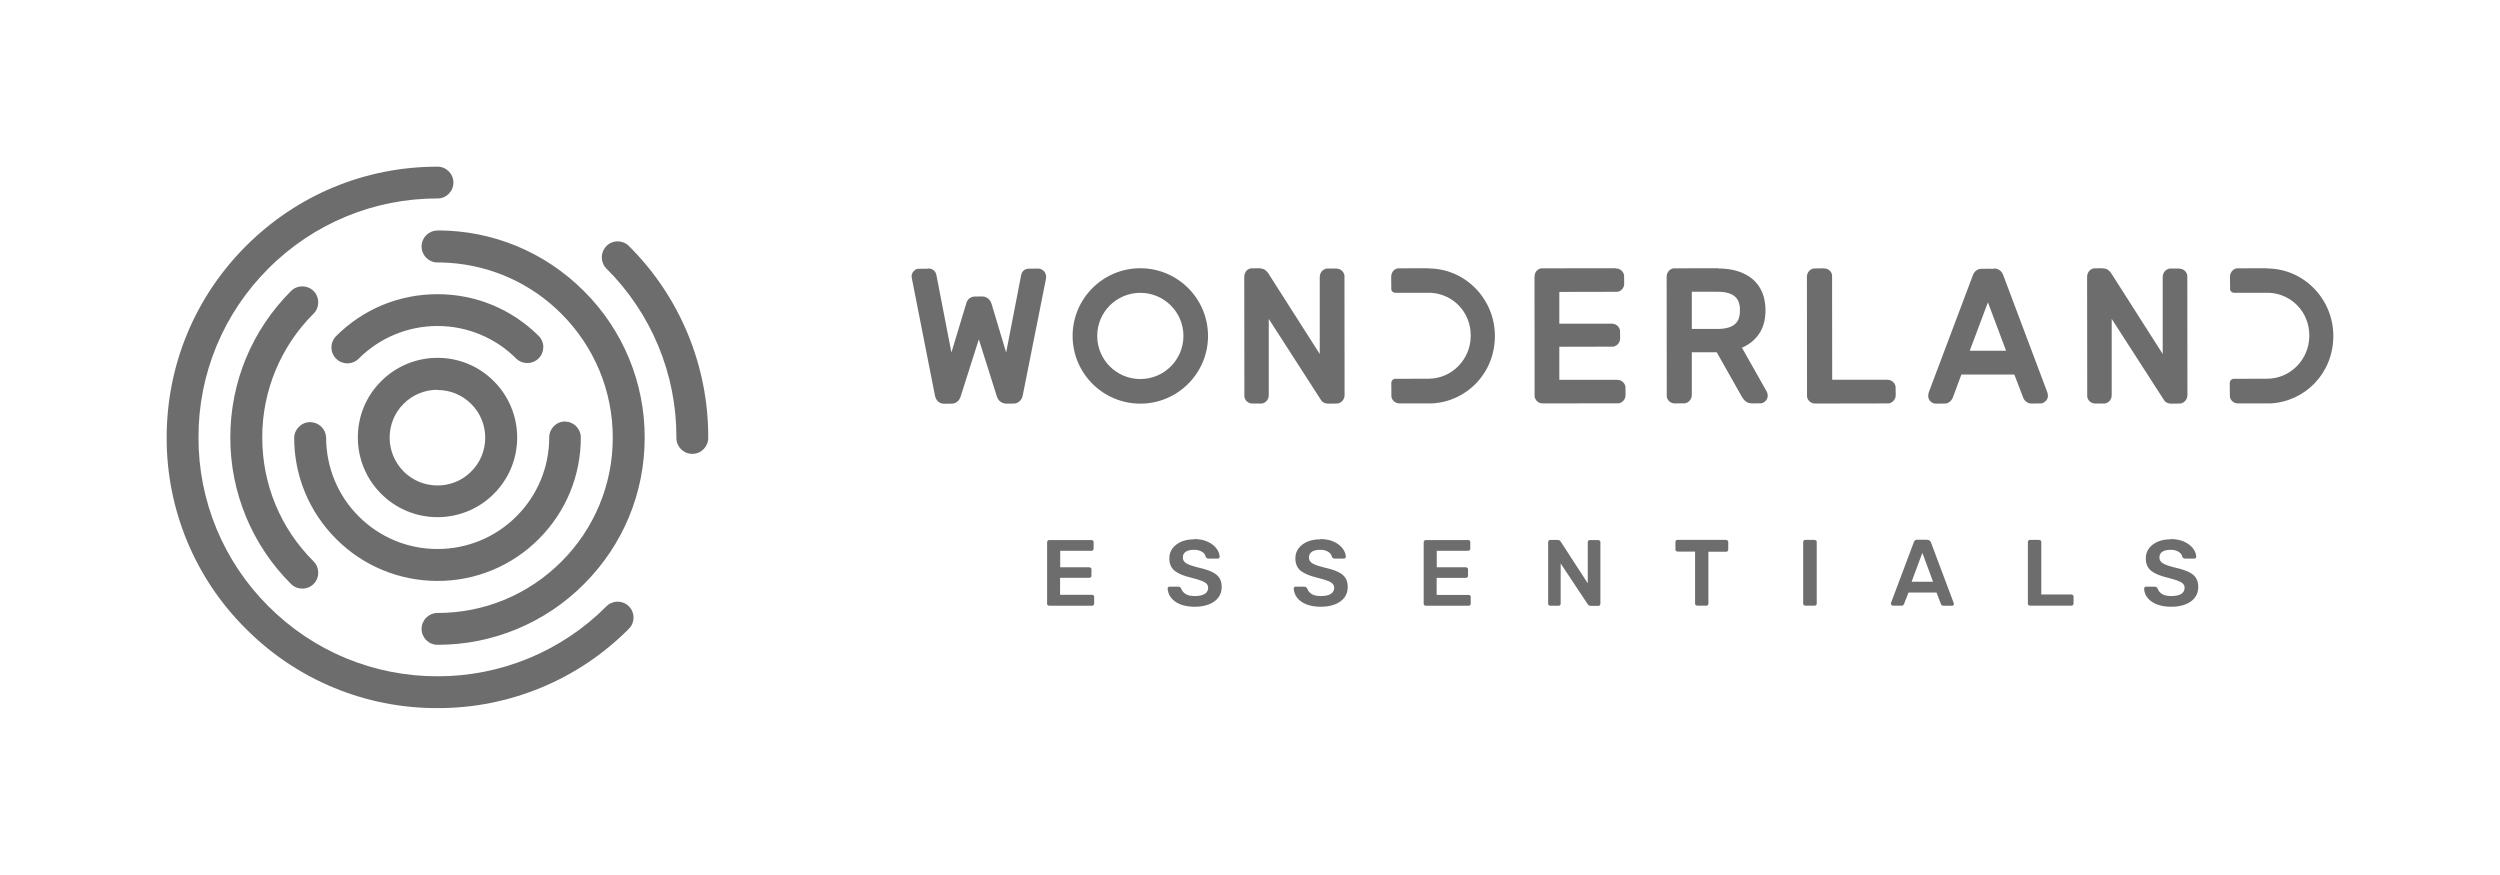 <svg width="120" height="42" viewBox="0 0 120 42" fill="none" xmlns="http://www.w3.org/2000/svg">
<path fill-rule="evenodd" clip-rule="evenodd" d="M54.735 12.875C56.528 12.875 57.985 14.332 57.985 16.125C57.985 17.918 56.528 19.375 54.735 19.375C52.943 19.375 51.485 17.918 51.485 16.125C51.485 14.332 52.943 12.875 54.735 12.875ZM82.469 12.886C83.162 12.886 83.715 13.059 84.121 13.395C84.532 13.742 84.744 14.251 84.744 14.901C84.744 15.388 84.619 15.795 84.375 16.109C84.213 16.32 84.002 16.499 83.763 16.618L83.612 16.688L84.803 18.795C84.836 18.86 84.852 18.925 84.852 18.985C84.852 19.088 84.814 19.18 84.744 19.25C84.69 19.305 84.625 19.343 84.554 19.359H84.484L84.11 19.364C83.975 19.364 83.866 19.326 83.78 19.256C83.731 19.212 83.688 19.164 83.655 19.115L83.601 19.028L82.404 16.91H81.207V18.958C81.207 19.153 81.071 19.321 80.876 19.359H80.795L80.389 19.364C80.28 19.364 80.177 19.321 80.102 19.24C80.047 19.18 80.015 19.11 80.004 19.034L79.999 13.292C79.999 13.146 80.058 13.054 80.107 13C80.167 12.935 80.243 12.897 80.324 12.88H80.389L82.469 12.875V12.886ZM87.56 12.886C87.674 12.886 87.772 12.929 87.842 13.005C87.896 13.059 87.929 13.13 87.94 13.211V13.292L87.945 18.227H90.588C90.783 18.227 90.951 18.362 90.989 18.552V18.633L90.995 18.963C90.995 19.158 90.859 19.326 90.664 19.364H90.583L87.122 19.37C87.013 19.37 86.91 19.326 86.835 19.245C86.78 19.185 86.748 19.115 86.737 19.039L86.732 13.287C86.732 13.178 86.77 13.081 86.84 13.005C86.9 12.94 86.975 12.902 87.057 12.886H87.122L87.55 12.88L87.56 12.886ZM44.541 12.886C44.731 12.886 44.872 12.978 44.926 13.13L44.947 13.2L45.668 16.921L46.372 14.592C46.421 14.386 46.556 14.262 46.746 14.235H46.833L47.13 14.229C47.325 14.229 47.477 14.327 47.564 14.505L47.596 14.587L48.295 16.921L49.015 13.205C49.048 13.032 49.167 12.918 49.346 12.897H49.427L49.833 12.891C49.931 12.891 50.028 12.935 50.099 13.005C50.169 13.075 50.207 13.173 50.212 13.27V13.341L50.202 13.406L49.091 18.98C49.048 19.196 48.907 19.337 48.707 19.37H48.631L48.322 19.375C48.133 19.38 47.954 19.272 47.878 19.099L47.845 19.017L46.984 16.288L46.117 19.012C46.058 19.218 45.922 19.343 45.733 19.375H45.652L45.337 19.38C45.126 19.38 44.969 19.272 44.899 19.066L44.877 18.985L43.778 13.406L43.756 13.27C43.756 13.168 43.794 13.075 43.87 13.005C43.918 12.951 43.989 12.913 44.059 12.902H44.135L44.552 12.897L44.541 12.886ZM60.483 12.886C60.575 12.886 60.667 12.913 60.737 12.967C60.764 12.989 60.786 13.01 60.818 13.043L60.867 13.102L63.348 16.992V13.303C63.348 13.195 63.386 13.086 63.462 13.005C63.521 12.945 63.597 12.908 63.684 12.891H64.133C64.334 12.891 64.502 13.027 64.534 13.222L64.54 18.958C64.54 19.066 64.502 19.169 64.431 19.245C64.372 19.31 64.296 19.353 64.209 19.37H64.144L63.76 19.375C63.608 19.375 63.489 19.315 63.413 19.212L63.38 19.158L60.9 15.307V18.969C60.9 19.077 60.862 19.18 60.786 19.256C60.726 19.315 60.65 19.359 60.569 19.37H60.114C60.006 19.37 59.903 19.326 59.827 19.245C59.773 19.185 59.74 19.115 59.73 19.039L59.724 13.292C59.724 13.146 59.784 13.054 59.827 13C59.887 12.935 59.962 12.897 60.044 12.88H60.109L60.483 12.875V12.886ZM77.556 12.886C77.702 12.886 77.794 12.945 77.848 13.005C77.908 13.065 77.946 13.14 77.957 13.222V13.303L77.962 13.617C77.962 13.812 77.827 13.98 77.632 14.007H77.55L74.847 14.012V15.535H77.361C77.561 15.535 77.729 15.67 77.762 15.865V15.946L77.767 16.239C77.767 16.434 77.632 16.602 77.442 16.64H77.361L74.847 16.645V18.232H77.621C77.821 18.227 77.989 18.367 78.022 18.562V18.644L78.027 18.958C78.027 19.077 77.984 19.175 77.903 19.256C77.848 19.31 77.772 19.348 77.697 19.359H77.615L74.046 19.364C73.938 19.364 73.835 19.321 73.759 19.24C73.71 19.18 73.672 19.11 73.661 19.034L73.656 13.292C73.656 13.146 73.715 13.054 73.759 13C73.818 12.935 73.894 12.897 73.975 12.88H74.04L77.545 12.875L77.556 12.886ZM95.696 12.886C95.891 12.886 96.043 12.973 96.124 13.135L96.157 13.211L98.28 18.855L98.302 18.99C98.302 19.093 98.258 19.196 98.177 19.267C98.123 19.315 98.058 19.353 97.987 19.364H97.917L97.516 19.37C97.419 19.37 97.321 19.337 97.245 19.272C97.207 19.24 97.17 19.196 97.142 19.153L97.115 19.093L96.688 17.977H94.147L93.725 19.11C93.654 19.256 93.54 19.348 93.4 19.37H93.329L92.923 19.375C92.825 19.375 92.728 19.332 92.657 19.261C92.598 19.202 92.56 19.12 92.555 19.034V18.958L92.582 18.828L94.694 13.222C94.759 13.037 94.895 12.924 95.079 12.902H95.16C95.16 12.902 95.707 12.897 95.707 12.902L95.696 12.886ZM100.945 12.886C101.048 12.886 101.135 12.913 101.2 12.967C101.227 12.989 101.248 13.01 101.281 13.043L101.33 13.102L103.81 16.992V13.303C103.81 13.195 103.848 13.086 103.924 13.005C103.984 12.945 104.06 12.908 104.141 12.891H104.59C104.791 12.891 104.959 13.027 104.991 13.222L104.997 18.958C104.997 19.066 104.959 19.169 104.888 19.245C104.829 19.31 104.753 19.353 104.666 19.37H104.601L104.217 19.375C104.065 19.375 103.946 19.315 103.875 19.212L103.843 19.158L101.362 15.307V18.969C101.362 19.077 101.324 19.18 101.248 19.256C101.189 19.315 101.113 19.353 101.026 19.37H100.571C100.463 19.37 100.36 19.326 100.284 19.245C100.23 19.185 100.198 19.115 100.187 19.039L100.181 13.292C100.181 13.146 100.241 13.054 100.29 13C100.349 12.935 100.425 12.897 100.506 12.88H100.571L100.945 12.875V12.886ZM68.57 12.886C70.325 12.886 71.755 14.343 71.755 16.125C71.755 17.907 70.411 19.277 68.732 19.364H67.172C67.064 19.364 66.961 19.321 66.885 19.24C66.831 19.18 66.798 19.11 66.787 19.034V18.953L66.782 18.384C66.782 18.286 66.847 18.205 66.939 18.183H66.983L68.57 18.178C69.685 18.178 70.595 17.252 70.595 16.114C70.595 14.977 69.756 14.126 68.7 14.056H66.977C66.885 14.056 66.804 13.991 66.782 13.904V13.85L66.777 13.292C66.777 13.146 66.836 13.054 66.88 13C66.939 12.935 67.015 12.897 67.102 12.88H67.167L68.564 12.875L68.57 12.886ZM108.815 12.886C110.57 12.886 112 14.343 112 16.125C112 17.907 110.657 19.277 108.978 19.364H107.418C107.31 19.364 107.207 19.321 107.131 19.24C107.077 19.18 107.044 19.11 107.033 19.034V18.953L107.028 18.384C107.028 18.286 107.093 18.205 107.185 18.183H107.234L108.821 18.178C109.937 18.178 110.847 17.252 110.847 16.114C110.847 14.977 110.007 14.126 108.956 14.056H107.239C107.147 14.056 107.066 13.991 107.044 13.904V13.85L107.039 13.292C107.039 13.146 107.098 13.054 107.147 13C107.207 12.935 107.283 12.897 107.364 12.88H107.429L108.826 12.875L108.815 12.886ZM54.735 14.056C53.593 14.056 52.666 14.982 52.666 16.125C52.666 17.268 53.593 18.194 54.735 18.194C55.878 18.194 56.805 17.268 56.805 16.125C56.805 14.982 55.878 14.056 54.735 14.056ZM95.42 14.511L94.548 16.835H96.292L95.42 14.511ZM82.436 14.002H81.207V15.789H82.436C83.303 15.789 83.487 15.399 83.514 15.02V14.771C83.487 14.413 83.319 14.045 82.572 14.007H82.436V14.002ZM57.319 25.875C57.574 25.875 57.79 25.918 57.975 26.005C58.159 26.092 58.3 26.2 58.392 26.33C58.489 26.46 58.538 26.59 58.543 26.72C58.543 26.763 58.516 26.801 58.473 26.812H58.013C57.947 26.812 57.899 26.785 57.877 26.731C57.861 26.633 57.801 26.552 57.698 26.487C57.595 26.422 57.465 26.39 57.314 26.39C57.146 26.39 57.016 26.422 56.918 26.482C56.826 26.541 56.772 26.644 56.778 26.758C56.778 26.839 56.799 26.91 56.853 26.964C56.902 27.018 56.978 27.067 57.081 27.105L57.146 27.132L57.314 27.186C57.379 27.202 57.449 27.224 57.53 27.245C57.801 27.305 58.013 27.375 58.175 27.451C58.332 27.527 58.451 27.619 58.527 27.738C58.603 27.852 58.641 27.998 58.641 28.177C58.641 28.372 58.587 28.54 58.478 28.686C58.37 28.827 58.218 28.935 58.023 29.011C57.828 29.087 57.601 29.125 57.346 29.125C57.075 29.125 56.843 29.082 56.648 29.006C56.453 28.925 56.306 28.816 56.209 28.686C56.111 28.562 56.057 28.41 56.046 28.253C56.046 28.21 56.079 28.172 56.117 28.161H56.555C56.588 28.161 56.615 28.166 56.637 28.183C56.658 28.199 56.68 28.22 56.696 28.247C56.729 28.35 56.794 28.437 56.902 28.508C57.01 28.578 57.157 28.61 57.346 28.61C57.557 28.61 57.72 28.578 57.828 28.508C57.931 28.448 57.991 28.334 57.991 28.215C57.991 28.139 57.964 28.069 57.91 28.015C57.855 27.96 57.774 27.912 57.66 27.874L57.503 27.82L57.292 27.76L57.167 27.727C56.81 27.641 56.55 27.532 56.377 27.392C56.209 27.251 56.127 27.056 56.127 26.796C56.127 26.622 56.176 26.465 56.274 26.33C56.371 26.195 56.512 26.086 56.691 26.005C56.87 25.929 57.081 25.886 57.319 25.886V25.875ZM63.375 25.875C63.63 25.875 63.846 25.918 64.03 26.005C64.215 26.092 64.355 26.2 64.448 26.33C64.545 26.46 64.594 26.59 64.599 26.72C64.599 26.747 64.588 26.769 64.572 26.785C64.561 26.796 64.545 26.807 64.529 26.812H64.068C64.003 26.812 63.955 26.785 63.933 26.731C63.917 26.633 63.857 26.552 63.754 26.487C63.651 26.422 63.521 26.39 63.37 26.39C63.202 26.39 63.072 26.422 62.974 26.482C62.882 26.541 62.828 26.644 62.828 26.758C62.828 26.839 62.855 26.91 62.904 26.964C62.953 27.018 63.028 27.067 63.131 27.105L63.196 27.132L63.364 27.186C63.429 27.202 63.5 27.224 63.581 27.245C63.852 27.305 64.063 27.375 64.225 27.451C64.382 27.527 64.502 27.619 64.578 27.738C64.653 27.852 64.691 27.998 64.691 28.177C64.691 28.372 64.637 28.54 64.529 28.686C64.42 28.827 64.269 28.935 64.074 29.011C63.879 29.087 63.651 29.125 63.397 29.125C63.126 29.125 62.893 29.082 62.698 29.006C62.503 28.925 62.357 28.816 62.259 28.686C62.162 28.562 62.108 28.41 62.097 28.253C62.097 28.21 62.129 28.172 62.167 28.161H62.606C62.638 28.161 62.665 28.166 62.687 28.183C62.709 28.199 62.73 28.22 62.747 28.247C62.779 28.35 62.844 28.437 62.953 28.508C63.061 28.578 63.207 28.61 63.397 28.61C63.608 28.61 63.77 28.578 63.879 28.508C63.982 28.448 64.041 28.334 64.041 28.215C64.041 28.139 64.014 28.069 63.96 28.015C63.906 27.96 63.825 27.912 63.711 27.874L63.554 27.82L63.343 27.76L63.218 27.727C62.86 27.641 62.6 27.532 62.427 27.392C62.259 27.251 62.178 27.056 62.178 26.796C62.178 26.622 62.227 26.465 62.324 26.33C62.422 26.195 62.562 26.086 62.741 26.005C62.92 25.929 63.131 25.886 63.37 25.886L63.375 25.875ZM104.195 25.875C104.45 25.875 104.666 25.918 104.85 26.005C105.035 26.092 105.175 26.2 105.268 26.33C105.365 26.46 105.414 26.59 105.419 26.72C105.419 26.763 105.392 26.801 105.349 26.812H104.888C104.823 26.812 104.775 26.785 104.753 26.731C104.737 26.633 104.677 26.552 104.574 26.487C104.471 26.422 104.341 26.39 104.19 26.39C104.022 26.39 103.892 26.422 103.794 26.482C103.702 26.541 103.648 26.644 103.653 26.758C103.653 26.839 103.68 26.91 103.729 26.964C103.778 27.018 103.854 27.067 103.957 27.105L104.022 27.132L104.19 27.186C104.255 27.202 104.325 27.224 104.406 27.245C104.677 27.305 104.888 27.375 105.051 27.451C105.213 27.527 105.327 27.619 105.403 27.738C105.479 27.852 105.517 27.998 105.517 28.177C105.517 28.372 105.463 28.54 105.354 28.686C105.246 28.827 105.094 28.935 104.899 29.011C104.704 29.087 104.477 29.125 104.217 29.125C103.946 29.125 103.713 29.082 103.518 29.006C103.323 28.925 103.177 28.816 103.074 28.686C102.976 28.562 102.922 28.41 102.917 28.253C102.917 28.21 102.949 28.172 102.987 28.161H103.426C103.458 28.161 103.485 28.166 103.507 28.183C103.529 28.199 103.55 28.22 103.567 28.247C103.594 28.35 103.664 28.437 103.773 28.508C103.881 28.578 104.027 28.61 104.217 28.61C104.428 28.61 104.59 28.578 104.699 28.508C104.802 28.448 104.861 28.334 104.861 28.215C104.861 28.139 104.834 28.069 104.78 28.015C104.726 27.96 104.639 27.912 104.531 27.874L104.374 27.82L104.163 27.76L104.038 27.727C103.68 27.641 103.42 27.532 103.247 27.392C103.079 27.251 102.998 27.056 102.998 26.796C102.998 26.622 103.047 26.465 103.144 26.33C103.242 26.195 103.383 26.086 103.561 26.005C103.74 25.929 103.951 25.886 104.19 25.886L104.195 25.875ZM52.385 25.918C52.417 25.918 52.444 25.929 52.466 25.951C52.482 25.967 52.487 25.983 52.493 26V26.335C52.493 26.368 52.482 26.395 52.46 26.411C52.444 26.427 52.428 26.433 52.412 26.438H50.89V27.229H52.282C52.314 27.229 52.341 27.24 52.363 27.262C52.379 27.278 52.385 27.294 52.39 27.31V27.63C52.39 27.679 52.358 27.727 52.309 27.733H50.884V28.551H52.412C52.444 28.551 52.471 28.562 52.493 28.578C52.509 28.589 52.515 28.61 52.52 28.627V28.968C52.52 29 52.509 29.027 52.487 29.049C52.471 29.06 52.455 29.071 52.439 29.076H50.364C50.337 29.076 50.305 29.065 50.288 29.044C50.272 29.033 50.267 29.017 50.261 28.995V26.032C50.261 26 50.272 25.973 50.294 25.951C50.305 25.935 50.326 25.929 50.343 25.924H52.379L52.385 25.918ZM70.465 25.918C70.498 25.918 70.525 25.929 70.547 25.951C70.563 25.967 70.568 25.983 70.574 26V26.335C70.574 26.368 70.563 26.395 70.541 26.411C70.525 26.422 70.509 26.433 70.493 26.438H68.965V27.229H70.357C70.39 27.229 70.417 27.24 70.438 27.262C70.449 27.278 70.46 27.294 70.465 27.31V27.63C70.465 27.663 70.455 27.69 70.433 27.711C70.417 27.722 70.4 27.733 70.384 27.738H68.96V28.556H70.487C70.52 28.556 70.547 28.567 70.568 28.583C70.585 28.594 70.59 28.616 70.595 28.632V28.973C70.595 29.022 70.563 29.071 70.514 29.076H68.44C68.412 29.076 68.38 29.065 68.364 29.044C68.347 29.033 68.342 29.017 68.337 28.995V26.032C68.337 26 68.347 25.973 68.369 25.951C68.38 25.935 68.402 25.929 68.418 25.924H70.46L70.465 25.918ZM74.777 25.918C74.82 25.918 74.858 25.935 74.885 25.962L74.912 25.994L76.213 27.998V26.032C76.213 26 76.218 25.973 76.24 25.951C76.25 25.935 76.272 25.929 76.288 25.924H76.711C76.743 25.924 76.77 25.935 76.792 25.956C76.808 25.973 76.814 25.989 76.819 26.005V28.973C76.819 29.022 76.787 29.071 76.738 29.082H76.353C76.31 29.082 76.272 29.065 76.24 29.038L76.213 29.006L74.912 27.045V28.973C74.912 29.022 74.88 29.065 74.837 29.076H74.414C74.387 29.076 74.36 29.065 74.338 29.044C74.322 29.033 74.317 29.017 74.311 28.995V26.027C74.311 25.994 74.322 25.967 74.344 25.945C74.355 25.929 74.376 25.924 74.392 25.918H74.782H74.777ZM82.848 25.918C82.88 25.918 82.907 25.929 82.929 25.951C82.945 25.967 82.951 25.983 82.956 26V26.373C82.956 26.422 82.924 26.471 82.875 26.482H82.003V28.968C82.003 29.017 81.97 29.06 81.927 29.071H81.467C81.44 29.071 81.407 29.06 81.391 29.038C81.375 29.027 81.369 29.011 81.364 28.99V26.476H80.524C80.497 26.476 80.47 26.465 80.448 26.444C80.432 26.427 80.427 26.411 80.421 26.395V26.021C80.421 25.989 80.432 25.962 80.448 25.94C80.459 25.924 80.481 25.918 80.497 25.913H82.853L82.848 25.918ZM87.095 25.918C87.127 25.918 87.154 25.929 87.176 25.945C87.187 25.962 87.198 25.973 87.203 25.994V28.968C87.203 29.017 87.17 29.06 87.127 29.071H86.656C86.629 29.071 86.596 29.06 86.58 29.038C86.564 29.027 86.558 29.011 86.553 28.99V26.021C86.553 25.989 86.564 25.962 86.585 25.94C86.602 25.929 86.618 25.918 86.634 25.913H87.1L87.095 25.918ZM92.522 25.918C92.587 25.918 92.63 25.94 92.663 25.989L92.685 26.032L93.779 28.946L93.79 28.99C93.79 28.99 93.779 29.038 93.763 29.055C93.752 29.065 93.735 29.076 93.719 29.076H93.291C93.243 29.076 93.205 29.06 93.183 29.027L93.161 28.99L92.955 28.442H91.607L91.395 28.99C91.379 29.027 91.347 29.06 91.309 29.071H90.859C90.832 29.071 90.81 29.06 90.794 29.044C90.783 29.033 90.772 29.017 90.767 29V28.973L90.772 28.93L91.867 26.016C91.888 25.956 91.932 25.918 91.986 25.907H92.528L92.522 25.918ZM97.874 25.918C97.906 25.918 97.933 25.929 97.955 25.945C97.971 25.956 97.977 25.978 97.982 25.994V28.535H99.423C99.455 28.535 99.483 28.545 99.504 28.567C99.52 28.578 99.526 28.6 99.531 28.616V28.968C99.531 28.995 99.52 29.022 99.499 29.044C99.483 29.06 99.466 29.065 99.45 29.071H97.44C97.413 29.071 97.381 29.06 97.365 29.038C97.348 29.027 97.343 29.011 97.338 28.99V26.021C97.338 25.989 97.348 25.962 97.37 25.94C97.386 25.929 97.403 25.918 97.419 25.913H97.874V25.918ZM92.273 26.536L91.758 27.922H92.787L92.273 26.536Z" fill="#6D6D6D"/>
<path fill-rule="evenodd" clip-rule="evenodd" d="M21 8C21.423 8 21.764 8.341 21.764 8.764C21.764 9.186 21.423 9.527 21 9.527C17.956 9.517 15.036 10.73 12.886 12.886C10.73 15.031 9.517 17.95 9.528 20.995C9.517 24.039 10.73 26.958 12.886 29.103C15.053 31.27 17.934 32.462 21 32.462C24.044 32.467 26.964 31.259 29.109 29.103C29.407 28.805 29.889 28.805 30.187 29.103C30.485 29.401 30.485 29.883 30.187 30.181C27.755 32.63 24.445 34 20.995 33.989C17.544 34 14.235 32.63 11.803 30.181C9.36 27.76 7.989 24.45 8 21C8 17.528 9.354 14.262 11.808 11.808C14.262 9.354 17.528 8 21 8ZM21 11.06C23.654 11.06 26.151 12.095 28.031 13.975C29.9 15.832 30.951 18.367 30.945 21.005C30.945 23.66 29.91 26.157 28.031 28.036C26.173 29.905 23.638 30.956 21 30.95C20.578 30.95 20.236 30.609 20.236 30.187C20.236 29.764 20.578 29.423 21 29.423C23.248 29.423 25.36 28.545 26.948 26.958C28.529 25.382 29.418 23.242 29.412 21.011C29.418 18.779 28.529 16.64 26.948 15.063C25.507 13.612 23.584 12.745 21.542 12.615L21.211 12.599H21C20.578 12.599 20.236 12.252 20.236 11.83C20.236 11.407 20.578 11.066 21 11.066V11.06ZM13.969 13.969C14.267 13.671 14.755 13.671 15.053 13.969C15.351 14.267 15.351 14.755 15.053 15.053C13.471 16.629 12.583 18.768 12.588 21C12.588 23.248 13.46 25.36 15.053 26.948C15.351 27.245 15.351 27.733 15.053 28.031C14.755 28.329 14.267 28.329 13.969 28.031C12.101 26.173 11.05 23.638 11.055 21C11.055 18.346 12.09 15.849 13.969 13.969ZM27.116 20.236C27.538 20.236 27.879 20.578 27.879 21C27.879 22.842 27.164 24.564 25.864 25.87C24.575 27.164 22.826 27.89 21 27.885C19.175 27.885 17.42 27.164 16.136 25.87C14.841 24.58 14.116 22.831 14.121 21C14.137 20.578 14.495 20.247 14.917 20.263C15.318 20.28 15.638 20.599 15.654 21C15.654 22.419 16.212 23.784 17.219 24.786C18.221 25.794 19.586 26.357 21.006 26.352C22.425 26.352 23.79 25.788 24.792 24.781C25.799 23.779 26.363 22.414 26.363 20.995C26.363 20.572 26.704 20.231 27.126 20.231L27.116 20.236ZM21 17.176C22.018 17.176 22.983 17.571 23.703 18.297C24.423 19.012 24.824 19.987 24.824 21C24.824 21.953 24.478 22.852 23.844 23.557L23.703 23.703L23.557 23.844C22.858 24.477 21.943 24.824 21 24.824C19.987 24.824 19.012 24.423 18.297 23.703C17.577 22.988 17.176 22.013 17.176 21C17.176 19.976 17.571 19.017 18.297 18.297C19.012 17.577 19.987 17.176 21 17.176ZM21 18.709C20.393 18.709 19.808 18.947 19.375 19.38C18.942 19.808 18.703 20.393 18.703 21.005C18.703 21.617 18.942 22.192 19.375 22.63C19.808 23.064 20.383 23.302 21 23.302C21.558 23.302 22.083 23.107 22.5 22.744L22.62 22.63C23.053 22.203 23.291 21.617 23.291 21.011C23.291 20.404 23.053 19.819 22.62 19.391C22.186 18.958 21.612 18.72 21 18.72V18.709ZM29.109 11.808C29.407 11.51 29.889 11.51 30.187 11.808C32.635 14.24 34.005 17.55 33.995 21C34.005 21.422 33.675 21.775 33.253 21.785C32.83 21.796 32.478 21.466 32.467 21.043C32.467 21.027 32.467 21.016 32.467 21C32.478 17.956 31.265 15.036 29.109 12.891C28.811 12.593 28.811 12.111 29.109 11.813V11.808ZM21 14.121C22.842 14.121 24.564 14.836 25.87 16.136C26.162 16.445 26.146 16.927 25.837 17.219C25.545 17.495 25.079 17.495 24.786 17.219C23.784 16.212 22.425 15.648 21 15.648C19.581 15.648 18.216 16.212 17.214 17.219C16.916 17.517 16.434 17.517 16.136 17.219C15.99 17.073 15.908 16.878 15.908 16.677C15.908 16.483 15.984 16.288 16.131 16.136C17.43 14.836 19.158 14.121 20.995 14.121H21Z" fill="#6D6D6D"/>
</svg>
